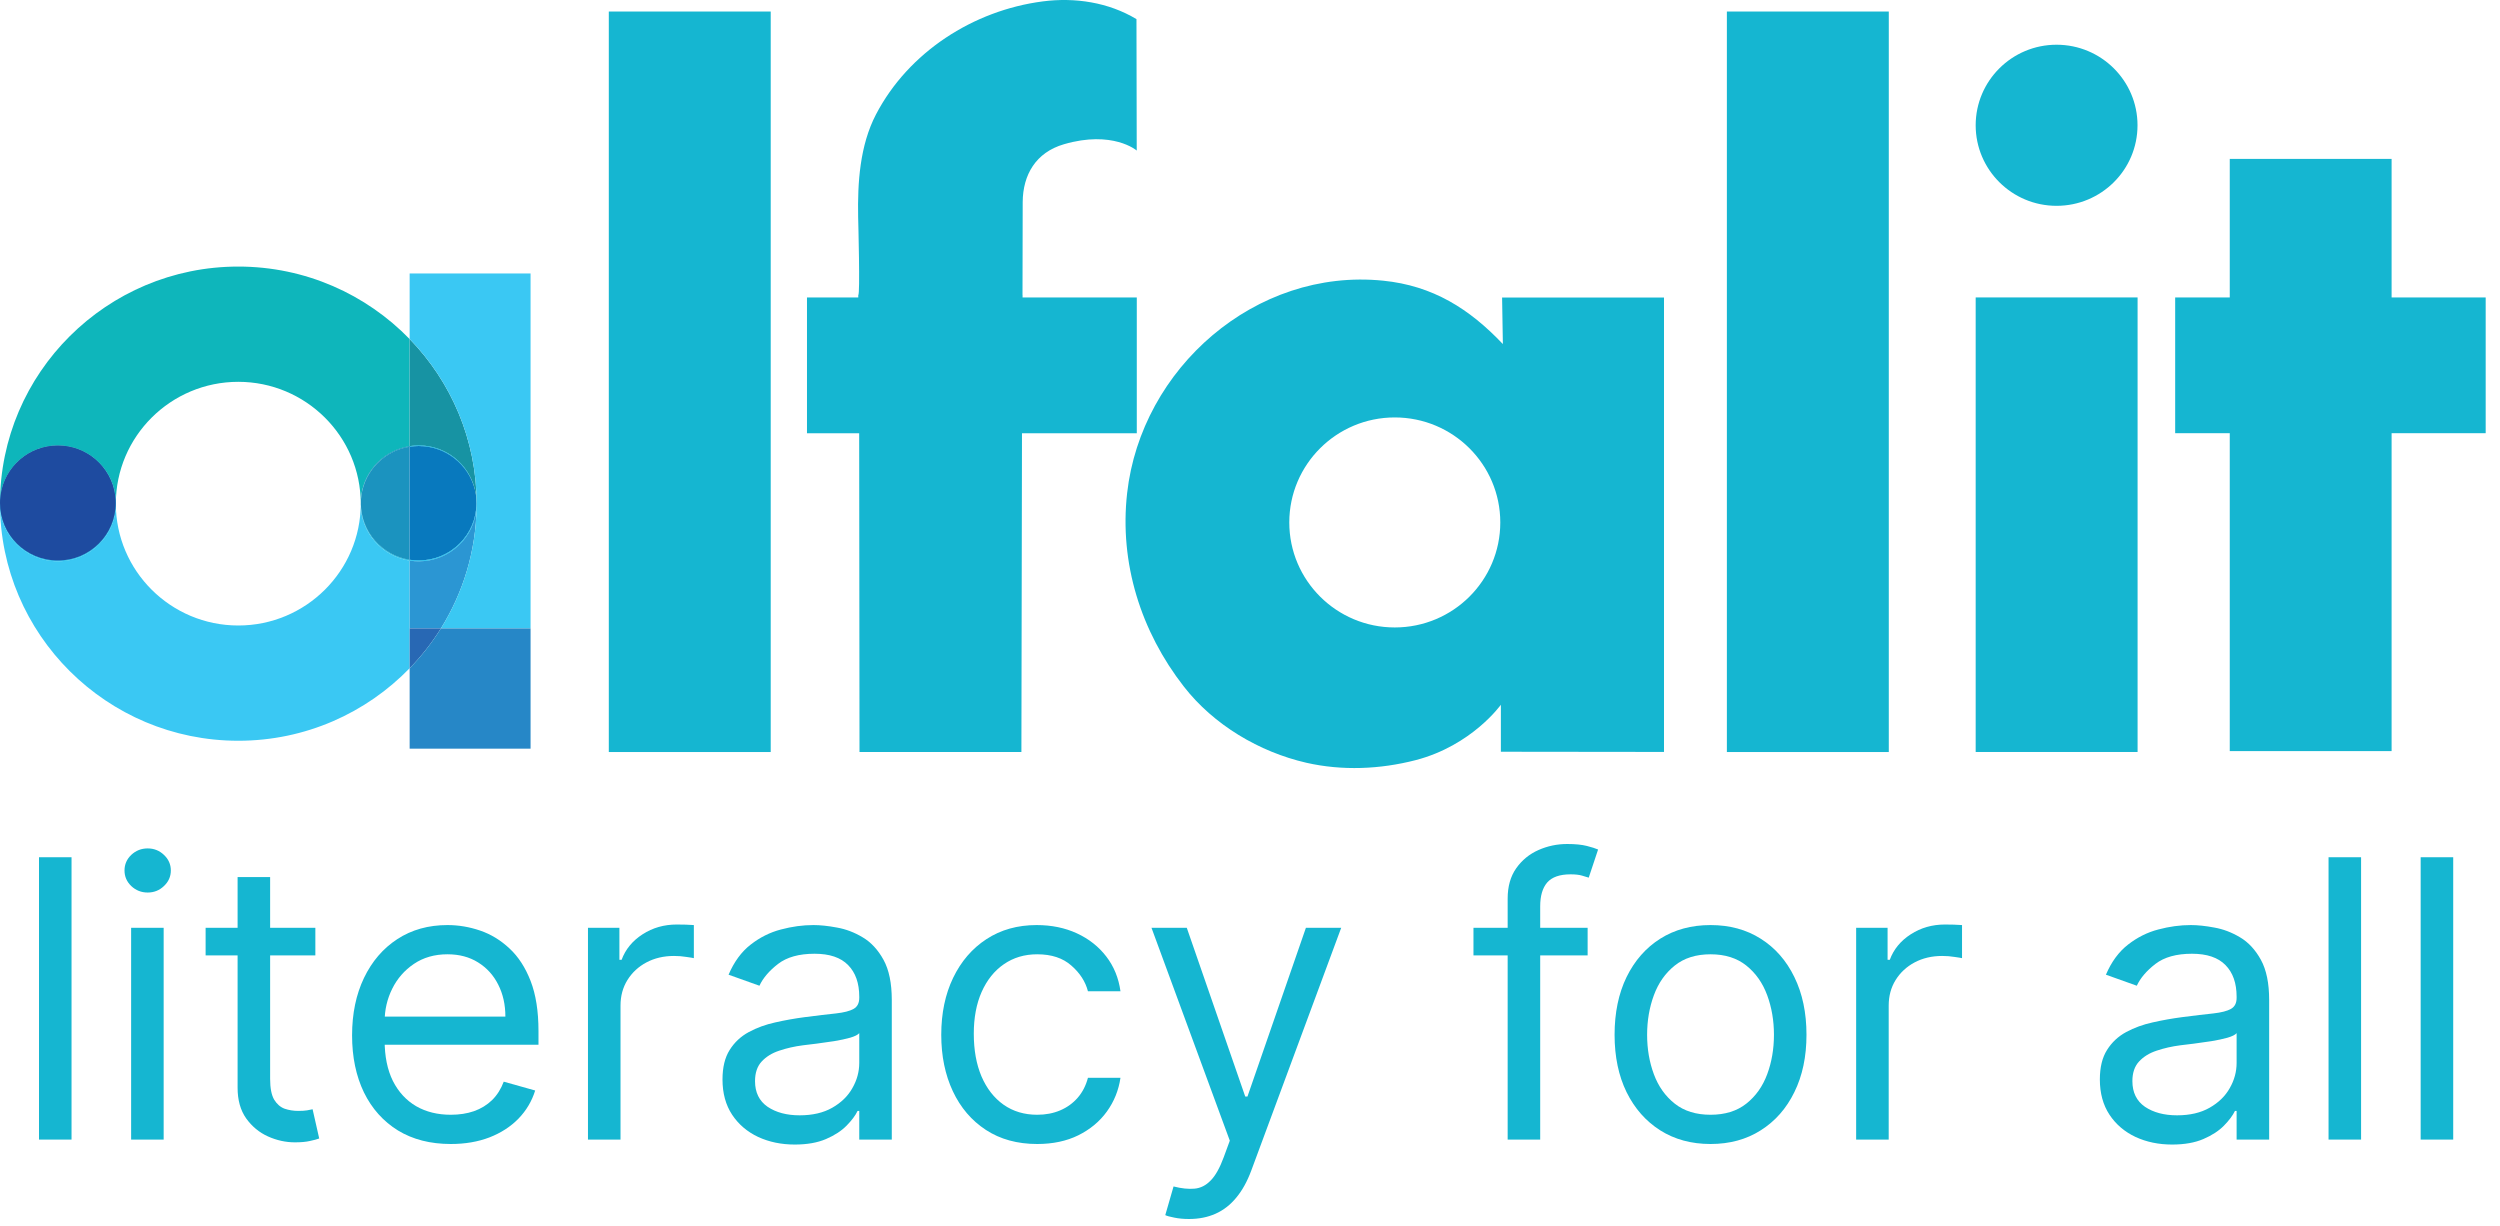 <svg xmlns="http://www.w3.org/2000/svg" width="155" height="76" viewBox="0 0 155 76" fill="none"><path d="M47.784 0.715H37.746V46.626H47.784V0.715Z" fill="#15B6D1"></path><path d="M117.105 0.715H107.066V46.626H117.105V0.715Z" fill="#15B6D1"></path><path d="M25.395 21.021V27.663C23.843 27.905 22.626 29.131 22.406 30.684C22.39 30.787 22.382 30.894 22.374 31.005C22.37 31.077 22.366 31.152 22.366 31.228C22.366 27.059 18.959 23.673 14.774 23.673C10.589 23.673 7.182 27.059 7.182 31.228C7.182 31.152 7.178 31.077 7.174 31.005C7.166 30.894 7.158 30.787 7.142 30.684C6.894 28.949 5.398 27.619 3.591 27.619C1.783 27.619 0.287 28.949 0.04 30.684C0.024 30.787 0.016 30.894 0.008 31.005C0.004 31.077 0 31.152 0 31.228C0 23.121 6.627 16.527 14.774 16.527C18.935 16.527 22.706 18.25 25.395 21.021Z" fill="#0EB6BB"></path><g style="mix-blend-mode:multiply"><path d="M7.182 31.226C7.182 33.199 5.574 34.799 3.591 34.799C1.608 34.799 0 33.199 0 31.226C0 31.15 0.004 31.075 0.008 31.003C0.016 30.892 0.024 30.785 0.04 30.682C0.287 28.947 1.783 27.617 3.591 27.617C5.398 27.617 6.894 28.947 7.142 30.682C7.158 30.785 7.166 30.892 7.174 31.003C7.178 31.075 7.182 31.15 7.182 31.226Z" fill="#0EB6BB"></path></g><g style="mix-blend-mode:multiply"><path d="M22.402 30.682C22.622 29.13 23.839 27.903 25.391 27.661C25.574 27.633 25.762 27.617 25.953 27.617C27.637 27.617 29.049 28.772 29.432 30.332C29.033 28.792 27.625 27.653 25.953 27.653C25.762 27.653 25.574 27.669 25.391 27.697C23.851 27.939 22.638 29.149 22.402 30.682Z" fill="#0EB6BB"></path></g><g style="mix-blend-mode:multiply"><path d="M29.555 31.224C29.555 31.284 29.555 31.347 29.551 31.407C29.455 33.296 27.883 34.797 25.964 34.797C25.772 34.797 25.585 34.781 25.401 34.753C23.682 34.483 22.373 33.007 22.373 31.224C22.373 31.149 22.377 31.073 22.381 31.002C22.377 31.061 22.377 31.121 22.377 31.184C22.377 32.963 23.686 34.436 25.401 34.706C25.585 34.733 25.772 34.749 25.964 34.749C27.943 34.749 29.547 33.154 29.547 31.184C29.547 31.002 29.531 30.819 29.507 30.641C29.539 30.831 29.555 31.026 29.555 31.224Z" fill="#0EB6BB"></path></g><path d="M25.395 34.756V41.433C22.706 44.204 18.935 45.927 14.774 45.927C6.627 45.927 0 39.333 0 31.227C0 33.2 1.604 34.799 3.591 34.799C5.578 34.799 7.182 33.2 7.182 31.227C7.182 35.391 10.585 38.781 14.774 38.781C18.963 38.781 22.366 35.391 22.366 31.227C22.366 33.009 23.675 34.486 25.395 34.756Z" fill="#3AC8F3"></path><g style="mix-blend-mode:multiply"><path d="M7.174 31.003C7.178 31.074 7.182 31.15 7.182 31.225C7.182 33.198 5.574 34.798 3.591 34.798C1.608 34.798 0 33.198 0 31.225C0 31.15 0.004 31.074 0.008 31.003C0.016 30.892 0.024 30.785 0.04 30.681C0.303 28.966 1.791 27.652 3.591 27.652C5.39 27.652 6.878 28.966 7.142 30.681C7.158 30.785 7.166 30.892 7.174 31.003Z" fill="#3AC8F3"></path></g><g style="mix-blend-mode:multiply"><path d="M29.555 31.224C29.555 31.284 29.555 31.347 29.551 31.407C29.455 33.296 27.883 34.797 25.964 34.797C25.772 34.797 25.585 34.781 25.401 34.753C23.682 34.483 22.373 33.007 22.373 31.224C22.373 31.149 22.377 31.073 22.381 31.002C22.377 31.061 22.377 31.121 22.377 31.184C22.377 32.963 23.686 34.436 25.401 34.706C25.585 34.733 25.772 34.749 25.964 34.749C27.943 34.749 29.547 33.154 29.547 31.184C29.547 31.002 29.531 30.819 29.507 30.641C29.539 30.831 29.555 31.026 29.555 31.224Z" fill="#3AC8F3"></path></g><path d="M7.174 31.186C7.174 33.155 5.566 34.751 3.587 34.751C1.608 34.751 0 33.155 0 31.186C0 31.122 0 31.063 0.004 31.003C0.012 30.892 0.02 30.785 0.036 30.682C0.283 28.947 1.779 27.617 3.587 27.617C5.394 27.617 6.89 28.947 7.138 30.682C7.154 30.785 7.162 30.892 7.17 31.003C7.174 31.063 7.174 31.122 7.174 31.186Z" fill="#1E4BA0"></path><path d="M25.397 27.695V34.706C23.682 34.436 22.373 32.963 22.373 31.185C22.373 31.121 22.373 31.062 22.377 31.002C22.385 30.891 22.393 30.784 22.409 30.681C22.644 29.148 23.857 27.938 25.397 27.695Z" fill="#1B93BF"></path><path d="M29.432 30.332C29.033 28.792 27.625 27.653 25.953 27.653C25.762 27.653 25.574 27.669 25.391 27.697C23.851 27.939 22.638 29.149 22.402 30.682C22.622 29.13 23.839 27.903 25.391 27.661C25.574 27.633 25.762 27.617 25.953 27.617C27.637 27.617 29.049 28.772 29.432 30.332Z" fill="#1B92C1"></path><path d="M29.544 31.186C29.544 33.154 27.94 34.75 25.961 34.75C25.77 34.75 25.582 34.734 25.398 34.707V27.696C25.582 27.668 25.77 27.652 25.961 27.652C27.633 27.652 29.041 28.792 29.44 30.332C29.464 30.435 29.488 30.538 29.504 30.642C29.528 30.82 29.544 31.003 29.544 31.186Z" fill="#0879BE"></path><path d="M29.552 31.226C29.552 31.027 29.536 30.833 29.504 30.642C29.488 30.539 29.464 30.436 29.44 30.333C29.057 28.773 27.645 27.617 25.961 27.617C25.77 27.617 25.582 27.633 25.398 27.661V21.02C27.964 23.663 29.552 27.264 29.552 31.226Z" fill="#1793A3"></path><g style="mix-blend-mode:multiply"><path d="M25.961 27.653C25.77 27.653 25.582 27.669 25.398 27.697V27.661C25.582 27.633 25.77 27.617 25.961 27.617C27.645 27.617 29.057 28.772 29.44 30.332C29.041 28.792 27.633 27.653 25.961 27.653Z" fill="#3AC8F3"></path></g><path d="M29.548 31.41C29.516 34.177 28.706 36.761 27.337 38.961H25.398V34.757C25.582 34.785 25.77 34.8 25.961 34.8C27.88 34.8 29.452 33.3 29.548 31.41Z" fill="#2B96D3"></path><path d="M32.895 16.953V38.958H27.337C28.706 36.759 29.516 34.174 29.548 31.407C29.552 31.348 29.552 31.284 29.552 31.225C29.552 27.263 27.964 23.662 25.398 21.018V16.953H32.895Z" fill="#3AC8F3"></path><g style="mix-blend-mode:multiply"><path d="M29.552 31.224C29.552 31.284 29.552 31.347 29.548 31.407C29.452 33.296 27.88 34.797 25.961 34.797C25.77 34.797 25.582 34.781 25.398 34.753V34.706C25.582 34.733 25.77 34.749 25.961 34.749C27.94 34.749 29.544 33.154 29.544 31.184C29.544 31.002 29.528 30.819 29.504 30.641C29.536 30.831 29.552 31.026 29.552 31.224Z" fill="#3AC8F3"></path></g><path d="M27.337 38.961C26.779 39.854 26.129 40.684 25.398 41.434V38.961H27.337Z" fill="#2868B4"></path><path d="M32.895 38.961V46.416H25.398V41.434C26.129 40.684 26.779 39.854 27.337 38.961H32.895Z" fill="#2687C7"></path><path d="M93.13 18.446L93.178 21.332C91.103 19.144 88.833 17.711 85.753 17.402C77.837 16.6 70.752 22.84 69.882 30.573C69.395 34.908 70.732 39.148 73.401 42.57C75.244 44.94 78.073 46.62 80.989 47.29C83.216 47.798 85.561 47.699 87.772 47.128C91.263 46.218 93.054 43.694 93.054 43.694V46.608C93.054 46.608 99.797 46.615 103.168 46.62V18.446H93.13ZM86.475 38.902C82.864 38.902 79.936 35.984 79.936 32.392C79.936 28.799 82.864 25.881 86.475 25.881C90.086 25.881 93.018 28.795 93.018 32.392C93.018 35.988 90.09 38.902 86.475 38.902Z" fill="#15B6D1"></path><path d="M132.53 18.441H122.492V46.623H132.53V18.441Z" fill="#15B6D1"></path><path d="M127.507 12.761C124.738 12.761 122.492 10.523 122.492 7.767C122.492 5.012 124.738 2.773 127.507 2.773C130.276 2.773 132.526 5.008 132.526 7.767C132.526 10.527 130.28 12.761 127.507 12.761Z" fill="#15B6D1"></path><path d="M154.112 18.442H148.279V9.852H138.245V18.442H134.861V26.858H138.245V46.568H148.279V26.858H154.112V18.442Z" fill="#15B6D1"></path><path d="M63.395 18.288L63.407 12.524C63.419 10.841 64.217 9.452 65.964 8.943C68.976 8.062 70.477 9.325 70.477 9.336C70.477 9.265 70.465 3.795 70.461 1.186C68.733 0.146 66.654 -0.175 64.648 0.087C60.347 0.647 56.325 3.231 54.31 7.097C53.309 9.019 53.165 11.325 53.205 13.449C53.213 13.799 53.333 18.288 53.213 18.288C53.213 18.288 53.213 18.344 53.213 18.443H50.033V26.863H53.269L53.289 46.625H63.327L63.363 26.863H70.481V18.443H63.399V18.288H63.395Z" fill="#15B6D1"></path><path d="M4.435 53.149V70.654H2.418V53.149H4.435Z" fill="#15B6D1"></path><path d="M8.13 70.654V57.525H10.147V70.654H8.13ZM9.156 55.337C8.762 55.337 8.423 55.203 8.138 54.935C7.859 54.667 7.72 54.345 7.72 53.969C7.72 53.593 7.859 53.271 8.138 53.003C8.423 52.736 8.762 52.602 9.156 52.602C9.549 52.602 9.885 52.736 10.164 53.003C10.449 53.271 10.592 53.593 10.592 53.969C10.592 54.345 10.449 54.667 10.164 54.935C9.885 55.203 9.549 55.337 9.156 55.337Z" fill="#15B6D1"></path><path d="M19.552 57.525V59.235H12.748V57.525H19.552ZM14.731 54.38H16.748V66.893C16.748 67.463 16.831 67.89 16.996 68.175C17.167 68.454 17.383 68.643 17.645 68.74C17.913 68.831 18.195 68.876 18.492 68.876C18.714 68.876 18.896 68.865 19.039 68.842C19.181 68.814 19.295 68.791 19.381 68.774L19.791 70.586C19.654 70.637 19.463 70.688 19.218 70.74C18.973 70.797 18.663 70.825 18.287 70.825C17.717 70.825 17.158 70.703 16.611 70.457C16.07 70.213 15.62 69.839 15.261 69.338C14.907 68.836 14.731 68.204 14.731 67.44V54.38Z" fill="#15B6D1"></path><path d="M27.95 70.928C26.684 70.928 25.593 70.648 24.676 70.09C23.764 69.526 23.06 68.74 22.565 67.731C22.075 66.716 21.829 65.537 21.829 64.192C21.829 62.847 22.075 61.662 22.565 60.636C23.06 59.605 23.75 58.801 24.633 58.226C25.522 57.645 26.559 57.354 27.744 57.354C28.428 57.354 29.104 57.468 29.77 57.696C30.437 57.924 31.044 58.294 31.591 58.807C32.138 59.314 32.574 59.987 32.899 60.824C33.223 61.662 33.386 62.694 33.386 63.919V64.773H23.265V63.03H31.334C31.334 62.289 31.186 61.628 30.89 61.047C30.599 60.465 30.183 60.007 29.642 59.67C29.106 59.334 28.474 59.166 27.744 59.166C26.941 59.166 26.246 59.366 25.659 59.764C25.078 60.158 24.63 60.671 24.317 61.303C24.003 61.936 23.847 62.614 23.847 63.337V64.5C23.847 65.491 24.018 66.332 24.36 67.021C24.707 67.705 25.189 68.227 25.804 68.586C26.419 68.939 27.135 69.115 27.95 69.115C28.48 69.115 28.958 69.041 29.386 68.893C29.819 68.74 30.192 68.511 30.505 68.21C30.819 67.902 31.061 67.52 31.232 67.064L33.181 67.611C32.975 68.272 32.631 68.853 32.146 69.355C31.662 69.851 31.064 70.238 30.351 70.517C29.639 70.791 28.838 70.928 27.95 70.928Z" fill="#15B6D1"></path><path d="M36.454 70.654V57.525H38.403V59.508H38.54C38.779 58.858 39.212 58.331 39.839 57.927C40.466 57.522 41.173 57.32 41.959 57.32C42.107 57.32 42.292 57.323 42.515 57.328C42.737 57.334 42.905 57.343 43.019 57.354V59.406C42.95 59.388 42.794 59.363 42.549 59.329C42.309 59.289 42.056 59.269 41.788 59.269C41.15 59.269 40.58 59.403 40.078 59.67C39.583 59.933 39.19 60.297 38.899 60.765C38.614 61.226 38.472 61.753 38.472 62.346V70.654H36.454Z" fill="#15B6D1"></path><path d="M49.274 70.962C48.442 70.962 47.687 70.805 47.008 70.492C46.33 70.173 45.792 69.714 45.393 69.115C44.994 68.511 44.795 67.782 44.795 66.927C44.795 66.175 44.943 65.566 45.239 65.098C45.535 64.625 45.931 64.255 46.427 63.987C46.923 63.719 47.47 63.52 48.068 63.389C48.672 63.252 49.279 63.144 49.889 63.064C50.687 62.961 51.334 62.884 51.829 62.833C52.331 62.776 52.696 62.682 52.923 62.551C53.157 62.42 53.274 62.192 53.274 61.867V61.799C53.274 60.956 53.043 60.3 52.581 59.833C52.126 59.366 51.433 59.132 50.504 59.132C49.541 59.132 48.786 59.343 48.239 59.764C47.692 60.186 47.308 60.636 47.085 61.115L45.171 60.431C45.513 59.633 45.968 59.012 46.538 58.568C47.114 58.118 47.741 57.804 48.419 57.628C49.103 57.445 49.775 57.354 50.436 57.354C50.858 57.354 51.342 57.405 51.889 57.508C52.442 57.605 52.975 57.807 53.487 58.115C54.006 58.422 54.436 58.887 54.778 59.508C55.12 60.129 55.291 60.961 55.291 62.004V70.654H53.274V68.876H53.171C53.035 69.161 52.807 69.466 52.487 69.791C52.168 70.116 51.744 70.392 51.214 70.62C50.684 70.848 50.037 70.962 49.274 70.962ZM49.581 69.15C50.379 69.15 51.051 68.993 51.599 68.68C52.151 68.366 52.567 67.962 52.846 67.466C53.131 66.97 53.274 66.449 53.274 65.902V64.055C53.188 64.158 53 64.252 52.71 64.338C52.425 64.417 52.094 64.489 51.718 64.551C51.348 64.608 50.986 64.659 50.633 64.705C50.285 64.745 50.003 64.779 49.786 64.808C49.262 64.876 48.772 64.987 48.316 65.141C47.866 65.289 47.501 65.514 47.222 65.816C46.949 66.112 46.812 66.517 46.812 67.03C46.812 67.731 47.071 68.261 47.59 68.62C48.114 68.973 48.778 69.15 49.581 69.15Z" fill="#15B6D1"></path><path d="M64.307 70.928C63.076 70.928 62.016 70.637 61.127 70.056C60.238 69.475 59.554 68.674 59.075 67.654C58.597 66.634 58.358 65.469 58.358 64.158C58.358 62.825 58.603 61.648 59.093 60.628C59.588 59.602 60.278 58.801 61.161 58.226C62.05 57.645 63.087 57.354 64.272 57.354C65.196 57.354 66.028 57.525 66.768 57.867C67.509 58.209 68.116 58.688 68.589 59.303C69.062 59.918 69.355 60.636 69.469 61.457H67.452C67.298 60.859 66.956 60.329 66.426 59.867C65.902 59.4 65.196 59.166 64.307 59.166C63.52 59.166 62.831 59.371 62.238 59.782C61.651 60.186 61.193 60.759 60.862 61.5C60.537 62.235 60.375 63.098 60.375 64.09C60.375 65.104 60.534 65.987 60.853 66.739C61.178 67.492 61.634 68.076 62.221 68.492C62.814 68.908 63.509 69.115 64.307 69.115C64.831 69.115 65.307 69.024 65.734 68.842C66.162 68.66 66.523 68.398 66.82 68.056C67.116 67.714 67.327 67.303 67.452 66.825H69.469C69.355 67.6 69.073 68.298 68.623 68.919C68.179 69.534 67.589 70.024 66.854 70.389C66.124 70.748 65.275 70.928 64.307 70.928Z" fill="#15B6D1"></path><path d="M73.718 75.578C73.376 75.578 73.071 75.549 72.803 75.492C72.535 75.441 72.35 75.389 72.247 75.338L72.76 73.56C73.25 73.686 73.683 73.731 74.059 73.697C74.436 73.663 74.769 73.495 75.059 73.193C75.356 72.896 75.626 72.415 75.871 71.748L76.248 70.722L71.393 57.525H73.581L77.205 67.987H77.342L80.966 57.525H83.154L77.581 72.569C77.33 73.247 77.02 73.808 76.649 74.253C76.279 74.703 75.849 75.036 75.359 75.253C74.874 75.469 74.327 75.578 73.718 75.578Z" fill="#15B6D1"></path><path d="M98.433 57.525V59.235H91.355V57.525H98.433ZM93.475 70.654V55.713C93.475 54.961 93.652 54.334 94.005 53.833C94.359 53.331 94.817 52.955 95.381 52.704C95.945 52.453 96.541 52.328 97.168 52.328C97.663 52.328 98.068 52.368 98.382 52.448C98.695 52.528 98.928 52.602 99.082 52.67L98.501 54.414C98.399 54.38 98.256 54.337 98.074 54.285C97.897 54.234 97.663 54.209 97.373 54.209C96.706 54.209 96.225 54.377 95.928 54.713C95.638 55.049 95.492 55.542 95.492 56.192V70.654H93.475Z" fill="#15B6D1"></path><path d="M106.053 70.928C104.868 70.928 103.828 70.646 102.933 70.081C102.044 69.517 101.349 68.728 100.847 67.714C100.352 66.699 100.104 65.514 100.104 64.158C100.104 62.79 100.352 61.596 100.847 60.577C101.349 59.556 102.044 58.764 102.933 58.2C103.828 57.636 104.868 57.354 106.053 57.354C107.238 57.354 108.275 57.636 109.164 58.2C110.059 58.764 110.754 59.556 111.25 60.577C111.751 61.596 112.002 62.79 112.002 64.158C112.002 65.514 111.751 66.699 111.25 67.714C110.754 68.728 110.059 69.517 109.164 70.081C108.275 70.646 107.238 70.928 106.053 70.928ZM106.053 69.115C106.953 69.115 107.694 68.885 108.275 68.423C108.857 67.962 109.287 67.355 109.566 66.603C109.845 65.85 109.985 65.035 109.985 64.158C109.985 63.28 109.845 62.463 109.566 61.705C109.287 60.947 108.857 60.334 108.275 59.867C107.694 59.4 106.953 59.166 106.053 59.166C105.153 59.166 104.412 59.4 103.831 59.867C103.249 60.334 102.819 60.947 102.54 61.705C102.261 62.463 102.121 63.28 102.121 64.158C102.121 65.035 102.261 65.85 102.54 66.603C102.819 67.355 103.249 67.962 103.831 68.423C104.412 68.885 105.153 69.115 106.053 69.115Z" fill="#15B6D1"></path><path d="M115.081 70.654V57.525H117.03V59.508H117.167C117.406 58.858 117.839 58.331 118.466 57.927C119.093 57.522 119.8 57.32 120.586 57.32C120.734 57.32 120.919 57.323 121.142 57.328C121.364 57.334 121.532 57.343 121.646 57.354V59.406C121.577 59.388 121.421 59.363 121.176 59.329C120.936 59.289 120.683 59.269 120.415 59.269C119.777 59.269 119.207 59.403 118.705 59.67C118.21 59.933 117.817 60.297 117.526 60.765C117.241 61.226 117.099 61.753 117.099 62.346V70.654H115.081Z" fill="#15B6D1"></path><path d="M134.67 70.962C133.838 70.962 133.083 70.805 132.405 70.492C131.727 70.173 131.188 69.714 130.79 69.115C130.391 68.511 130.191 67.782 130.191 66.927C130.191 66.175 130.339 65.566 130.636 65.098C130.932 64.625 131.328 64.255 131.824 63.987C132.32 63.719 132.867 63.52 133.465 63.389C134.069 63.252 134.676 63.144 135.286 63.064C136.083 62.961 136.73 62.884 137.226 62.833C137.727 62.776 138.092 62.682 138.32 62.551C138.554 62.42 138.67 62.192 138.67 61.867V61.799C138.67 60.956 138.44 60.3 137.978 59.833C137.522 59.366 136.83 59.132 135.901 59.132C134.938 59.132 134.183 59.343 133.636 59.764C133.089 60.186 132.704 60.636 132.482 61.115L130.567 60.431C130.909 59.633 131.365 59.012 131.935 58.568C132.511 58.118 133.137 57.804 133.815 57.628C134.499 57.445 135.172 57.354 135.833 57.354C136.254 57.354 136.739 57.405 137.286 57.508C137.838 57.605 138.371 57.807 138.884 58.115C139.403 58.422 139.833 58.887 140.175 59.508C140.517 60.129 140.688 60.961 140.688 62.004V70.654H138.67V68.876H138.568C138.431 69.161 138.203 69.466 137.884 69.791C137.565 70.116 137.14 70.392 136.61 70.62C136.081 70.848 135.434 70.962 134.67 70.962ZM134.978 69.15C135.776 69.15 136.448 68.993 136.995 68.68C137.548 68.366 137.964 67.962 138.243 67.466C138.528 66.97 138.67 66.449 138.67 65.902V64.055C138.585 64.158 138.397 64.252 138.106 64.338C137.821 64.417 137.491 64.489 137.115 64.551C136.744 64.608 136.383 64.659 136.029 64.705C135.682 64.745 135.4 64.779 135.183 64.808C134.659 64.876 134.169 64.987 133.713 65.141C133.263 65.289 132.898 65.514 132.619 65.816C132.345 66.112 132.208 66.517 132.208 67.03C132.208 67.731 132.468 68.261 132.986 68.62C133.511 68.973 134.174 69.15 134.978 69.15Z" fill="#15B6D1"></path><path d="M146.387 53.149V70.654H144.37V53.149H146.387Z" fill="#15B6D1"></path><path d="M152.099 53.149V70.654H150.081V53.149H152.099Z" fill="#15B6D1"></path></svg>